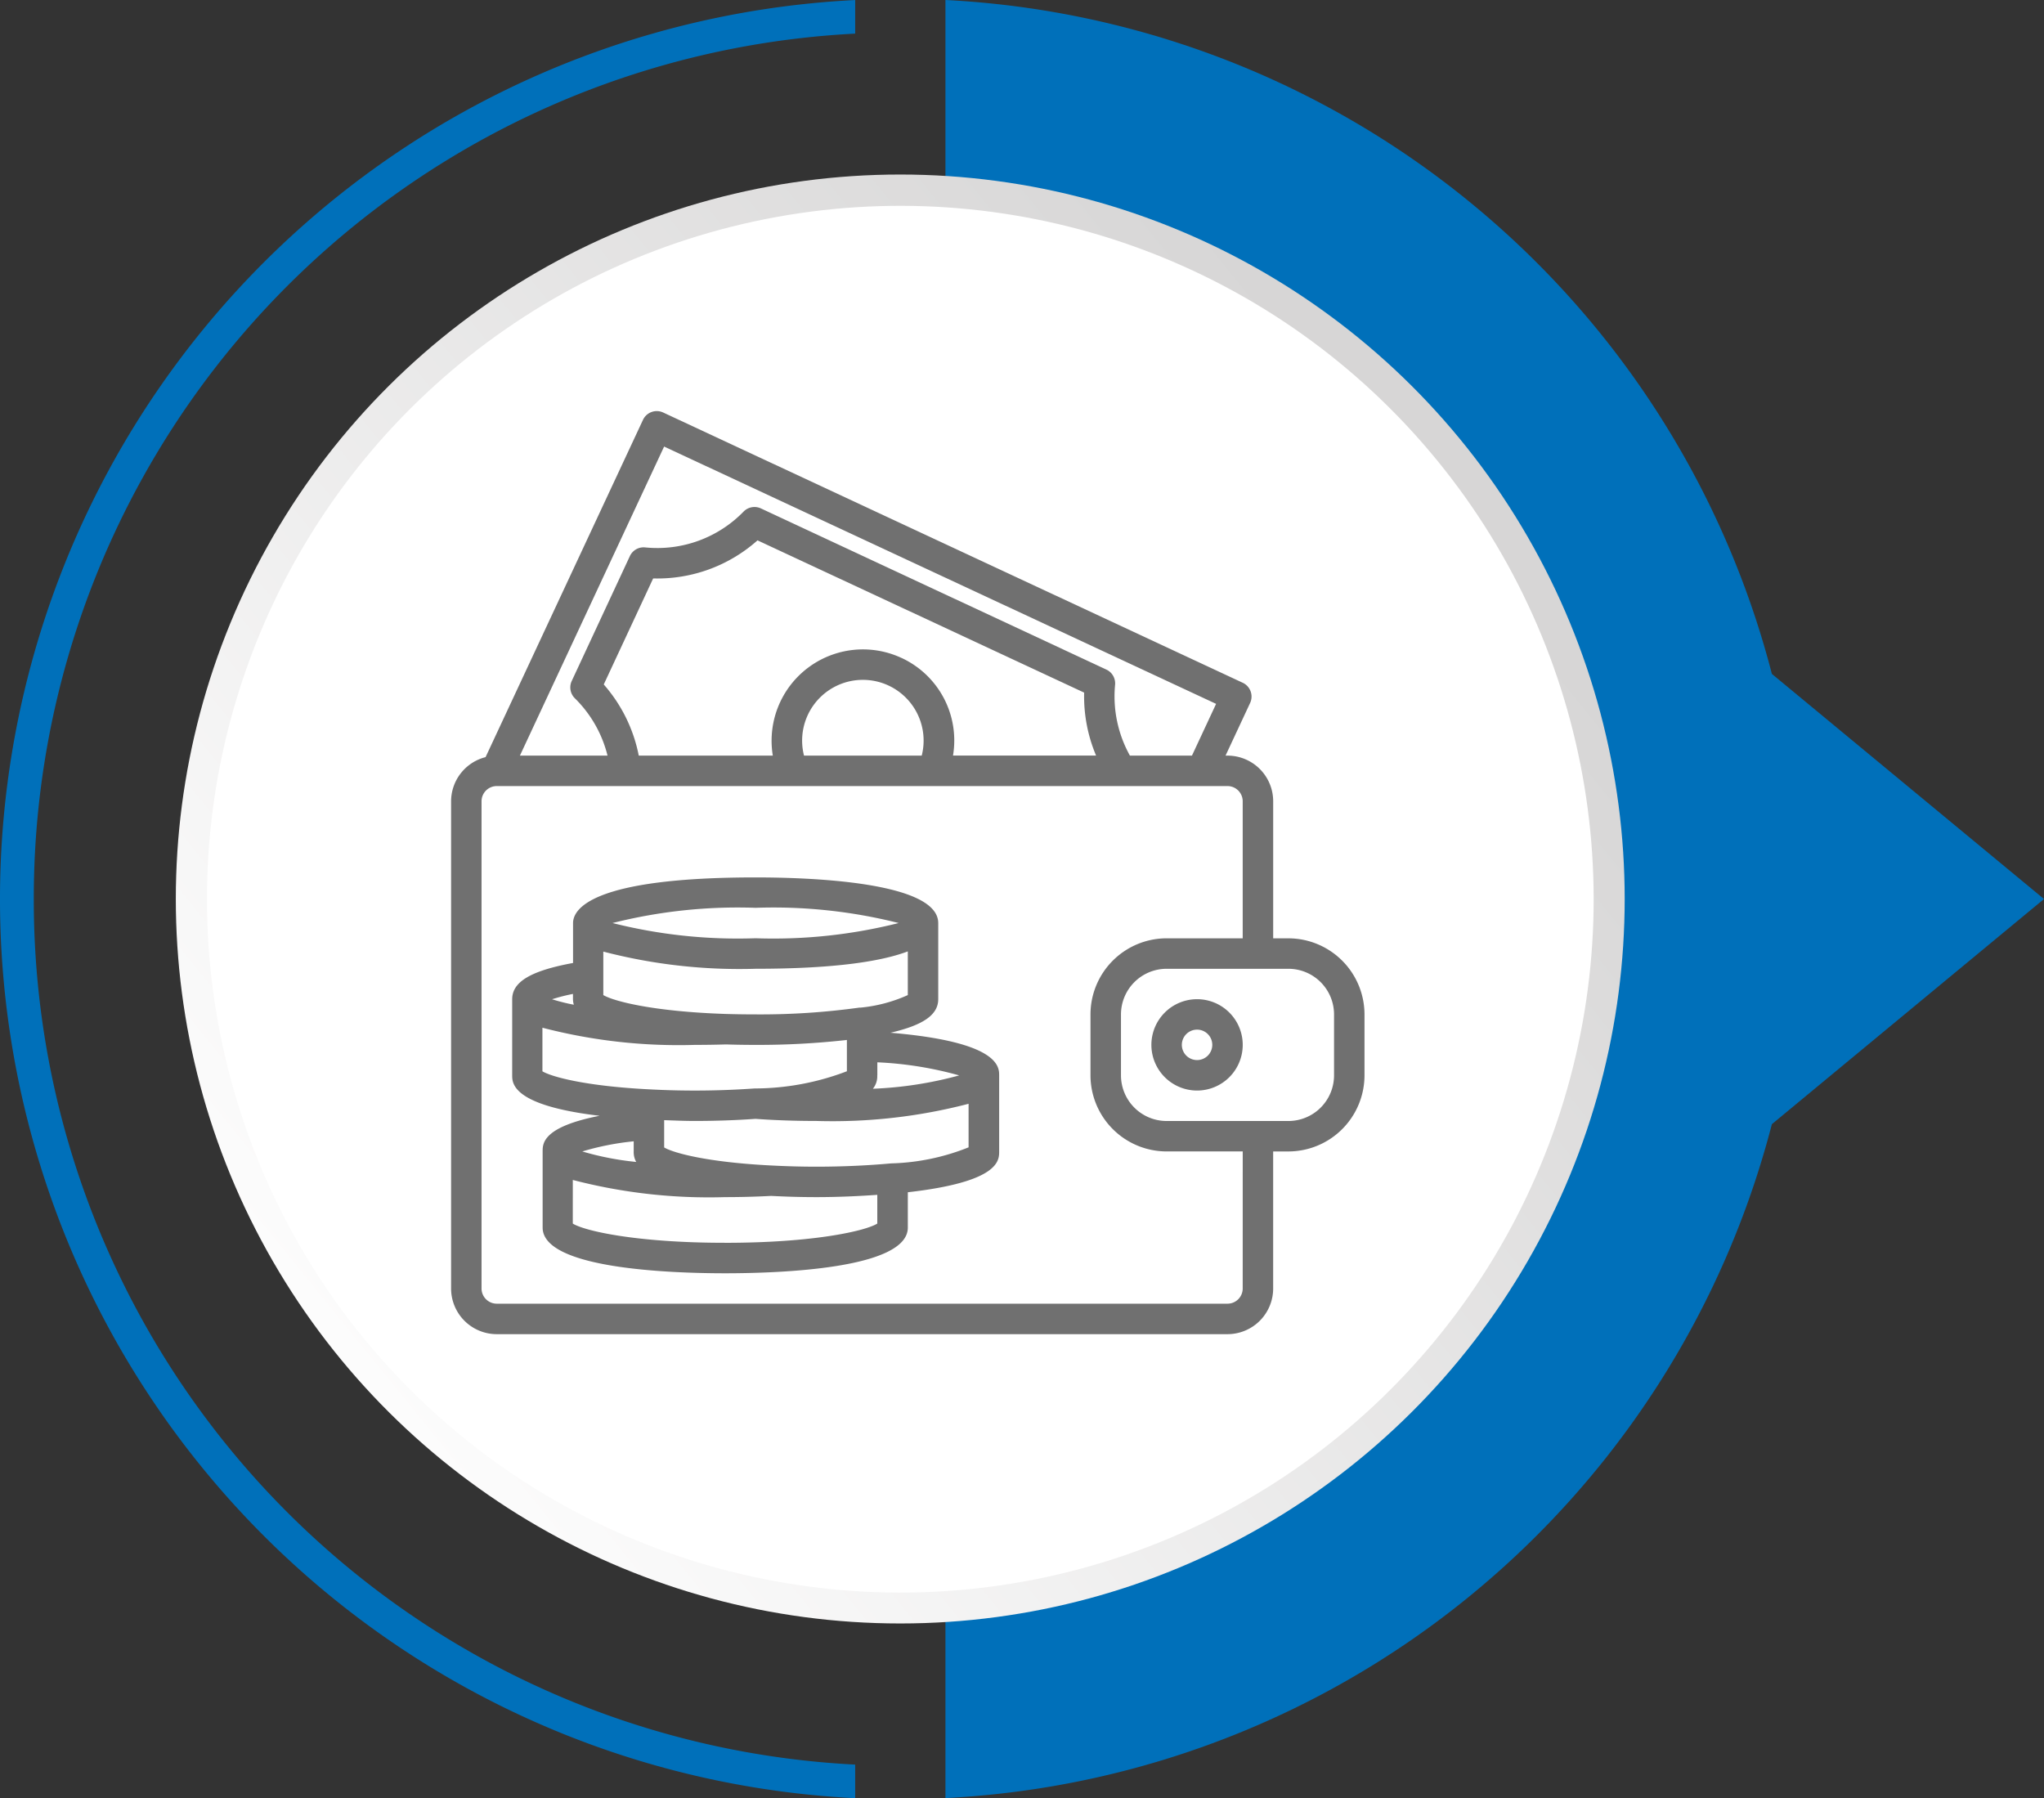 <svg xmlns="http://www.w3.org/2000/svg" xmlns:xlink="http://www.w3.org/1999/xlink" width="97.39" height="85.673" viewBox="0 0 97.39 85.673">
  <rect x="0" y="0" width="97.39" height="85.673" fill="#333333" stroke="none"/>
  <defs>
    <linearGradient id="linear-gradient" x1="0.128" y1="0.066" x2="0.781" y2="0.871" gradientUnits="objectBoundingBox">
      <stop offset="0" stop-color="#fff"/>
      <stop offset="0.997" stop-color="#d7d6d6"/>
    </linearGradient>
  </defs>
  <g id="Group_9" data-name="Group 9" transform="translate(-320.22 -282.327)">
    <g id="Group_170" data-name="Group 170" transform="translate(-4128.913 922.951) rotate(-90)">
      <g id="Group_152" data-name="Group 152" transform="translate(554.956 4449.144)">
        <path id="Path_906" data-name="Path 906" d="M256.275,49.029a41.235,41.235,0,0,1,41.231,39.137h1.6a42.889,42.889,0,0,0-85.671,0h1.6a41.232,41.232,0,0,1,41.24-39.137Z" transform="translate(-213.44 -47.43)" fill="#0070ba"/>
        <path id="Path_907" data-name="Path 907" d="M245.548,171.317l10.727,12.966L267,171.317a42.915,42.915,0,0,0,32.108-39.377H213.44a42.908,42.908,0,0,0,32.108,39.377Z" transform="translate(-213.44 -86.904)" fill="#0070ba"/>
      </g>
      <g id="Group_163" data-name="Group 163" transform="translate(556.565 4450.817)">
        <circle id="Ellipse_34" data-name="Ellipse 34" cx="34.517" cy="34.517" r="34.517" transform="translate(6.71 6.693)" fill="url(#linear-gradient)"/>
        <circle id="Ellipse_35" data-name="Ellipse 35" cx="33.035" cy="33.035" r="33.035" transform="translate(0 63.209) rotate(-73.087)" fill="#fff"/>
      </g>
    </g>
    <g id="money-coin" transform="translate(341.713 301.913)">
      <path id="Path_6" data-name="Path 6" d="M41.895,26.489h-.725V19.961a2.176,2.176,0,0,0-2.176-2.176H38.9l1.171-2.508a.725.725,0,0,0-.353-.964L12.106,1.438a.725.725,0,0,0-.963.35l-7.5,16.069A2.176,2.176,0,0,0,2,19.961V43.173a2.176,2.176,0,0,0,2.176,2.176H38.993a2.176,2.176,0,0,0,2.176-2.176V36.644h.725a3.631,3.631,0,0,0,3.627-3.627v-2.9a3.631,3.631,0,0,0-3.627-3.627ZM12.15,3.06l26.3,12.259L37.3,17.785H34.344a5.8,5.8,0,0,1-.707-3.374.725.725,0,0,0-.415-.725L16.763,6.008a.725.725,0,0,0-.825.149,5.735,5.735,0,0,1-4.69,1.708.721.721,0,0,0-.73.415L7.748,14.229a.725.725,0,0,0,.149.824,5.78,5.78,0,0,1,1.557,2.732H5.279Zm6.666,14.725a2.894,2.894,0,1,1,5.608,0Zm4.642-4.655a4.352,4.352,0,0,0-6.129,4.655H10.942a7.235,7.235,0,0,0-1.668-3.39l2.354-5.052A7.171,7.171,0,0,0,16.6,7.529l15.563,7.254a7.254,7.254,0,0,0,.569,3H25.915a4.335,4.335,0,0,0-2.458-4.655Zm16.26,30.042a.725.725,0,0,1-.725.725H4.176a.725.725,0,0,1-.725-.725V19.961a.725.725,0,0,1,.725-.725H38.993a.725.725,0,0,1,.725.725v6.528H36.092a3.631,3.631,0,0,0-3.627,3.627v2.9a3.631,3.631,0,0,0,3.627,3.627h3.627Zm4.352-10.155a2.176,2.176,0,0,1-2.176,2.176h-5.8a2.176,2.176,0,0,1-2.176-2.176v-2.9a2.176,2.176,0,0,1,2.176-2.176h5.8a2.176,2.176,0,0,1,2.176,2.176Z" transform="translate(-2 -1.37)" fill="#707070"/>
      <path id="Path_7" data-name="Path 7" d="M50.176,40a2.176,2.176,0,1,0,2.176,2.176A2.176,2.176,0,0,0,50.176,40Zm0,2.9a.725.725,0,1,1,.725-.725A.725.725,0,0,1,50.176,42.9Z" transform="translate(-14.633 -11.98)" fill="#707070"/>
      <path id="Path_8" data-name="Path 8" d="M24.033,39.4c1.571-.363,2.277-.857,2.277-1.6V34.176c0-1.964-6.087-2.176-8.7-2.176-7.856,0-8.7,1.523-8.7,2.176v1.9c-2.017.371-2.9.9-2.9,1.728V41.43c0,.382.011,1.436,4.163,1.927-2.712.531-2.712,1.322-2.712,1.7v3.627c0,1.964,6.087,2.176,8.7,2.176s8.7-.212,8.7-2.176V47c4.341-.493,4.352-1.5,4.352-1.943V41.43C29.212,41.018,29.2,39.834,24.033,39.4Zm-.625,2.031v-.622a17.213,17.213,0,0,1,3.9.624,18.238,18.238,0,0,1-4.111.635.937.937,0,0,0,.207-.638ZM22.574,38.2a34.362,34.362,0,0,1-4.968.326c-.471,0-.935-.007-1.427-.021-3.537-.118-5.373-.625-5.827-.9V35.534a25.725,25.725,0,0,0,7.254.818c3.884,0,6.051-.372,7.254-.828v2.082a7.115,7.115,0,0,1-2.286.6Zm-4.968-4.752a24.4,24.4,0,0,1,6.818.725,24.4,24.4,0,0,1-6.818.725,24.4,24.4,0,0,1-6.815-.725,24.4,24.4,0,0,1,6.815-.725Zm-8.7,4.1V37.8a.952.952,0,0,0,.041.265,9.086,9.086,0,0,1-1.038-.26,8.723,8.723,0,0,1,1-.255ZM7.451,39.161a25.725,25.725,0,0,0,7.254.818c.5,0,.994-.007,1.494-.022h0c.457.015.928.022,1.407.022a37.882,37.882,0,0,0,4.352-.235v1.491a12.388,12.388,0,0,1-4.405.82,40.3,40.3,0,0,1-4.988.043c-3.113-.155-4.7-.61-5.114-.86ZM11.8,44.573v.483a.943.943,0,0,0,.12.5,13.915,13.915,0,0,1-2.57-.5A12.9,12.9,0,0,1,11.8,44.573Zm4.352,4.835c-4.217,0-6.687-.564-7.254-.915V46.414a25.725,25.725,0,0,0,7.254.818c.725,0,1.473-.02,2.2-.058h0c.72.038,1.445.058,2.154.058,1.009,0,1.972-.044,2.9-.109v1.369C22.842,48.844,20.371,49.409,16.155,49.409Zm7.912-3.783c-1.093.1-2.326.157-3.559.157q-1.043,0-2.14-.057c-3.113-.155-4.7-.61-5.114-.86v-1.3c.485.017.973.038,1.451.038,1,0,1.974-.034,2.9-.1.928.067,1.9.1,2.9.1a25.725,25.725,0,0,0,7.254-.818v2.075A10.631,10.631,0,0,1,24.067,45.625Z" transform="translate(-3.099 -9.782)" fill="#707070"/>
    </g>
  </g>
</svg>
